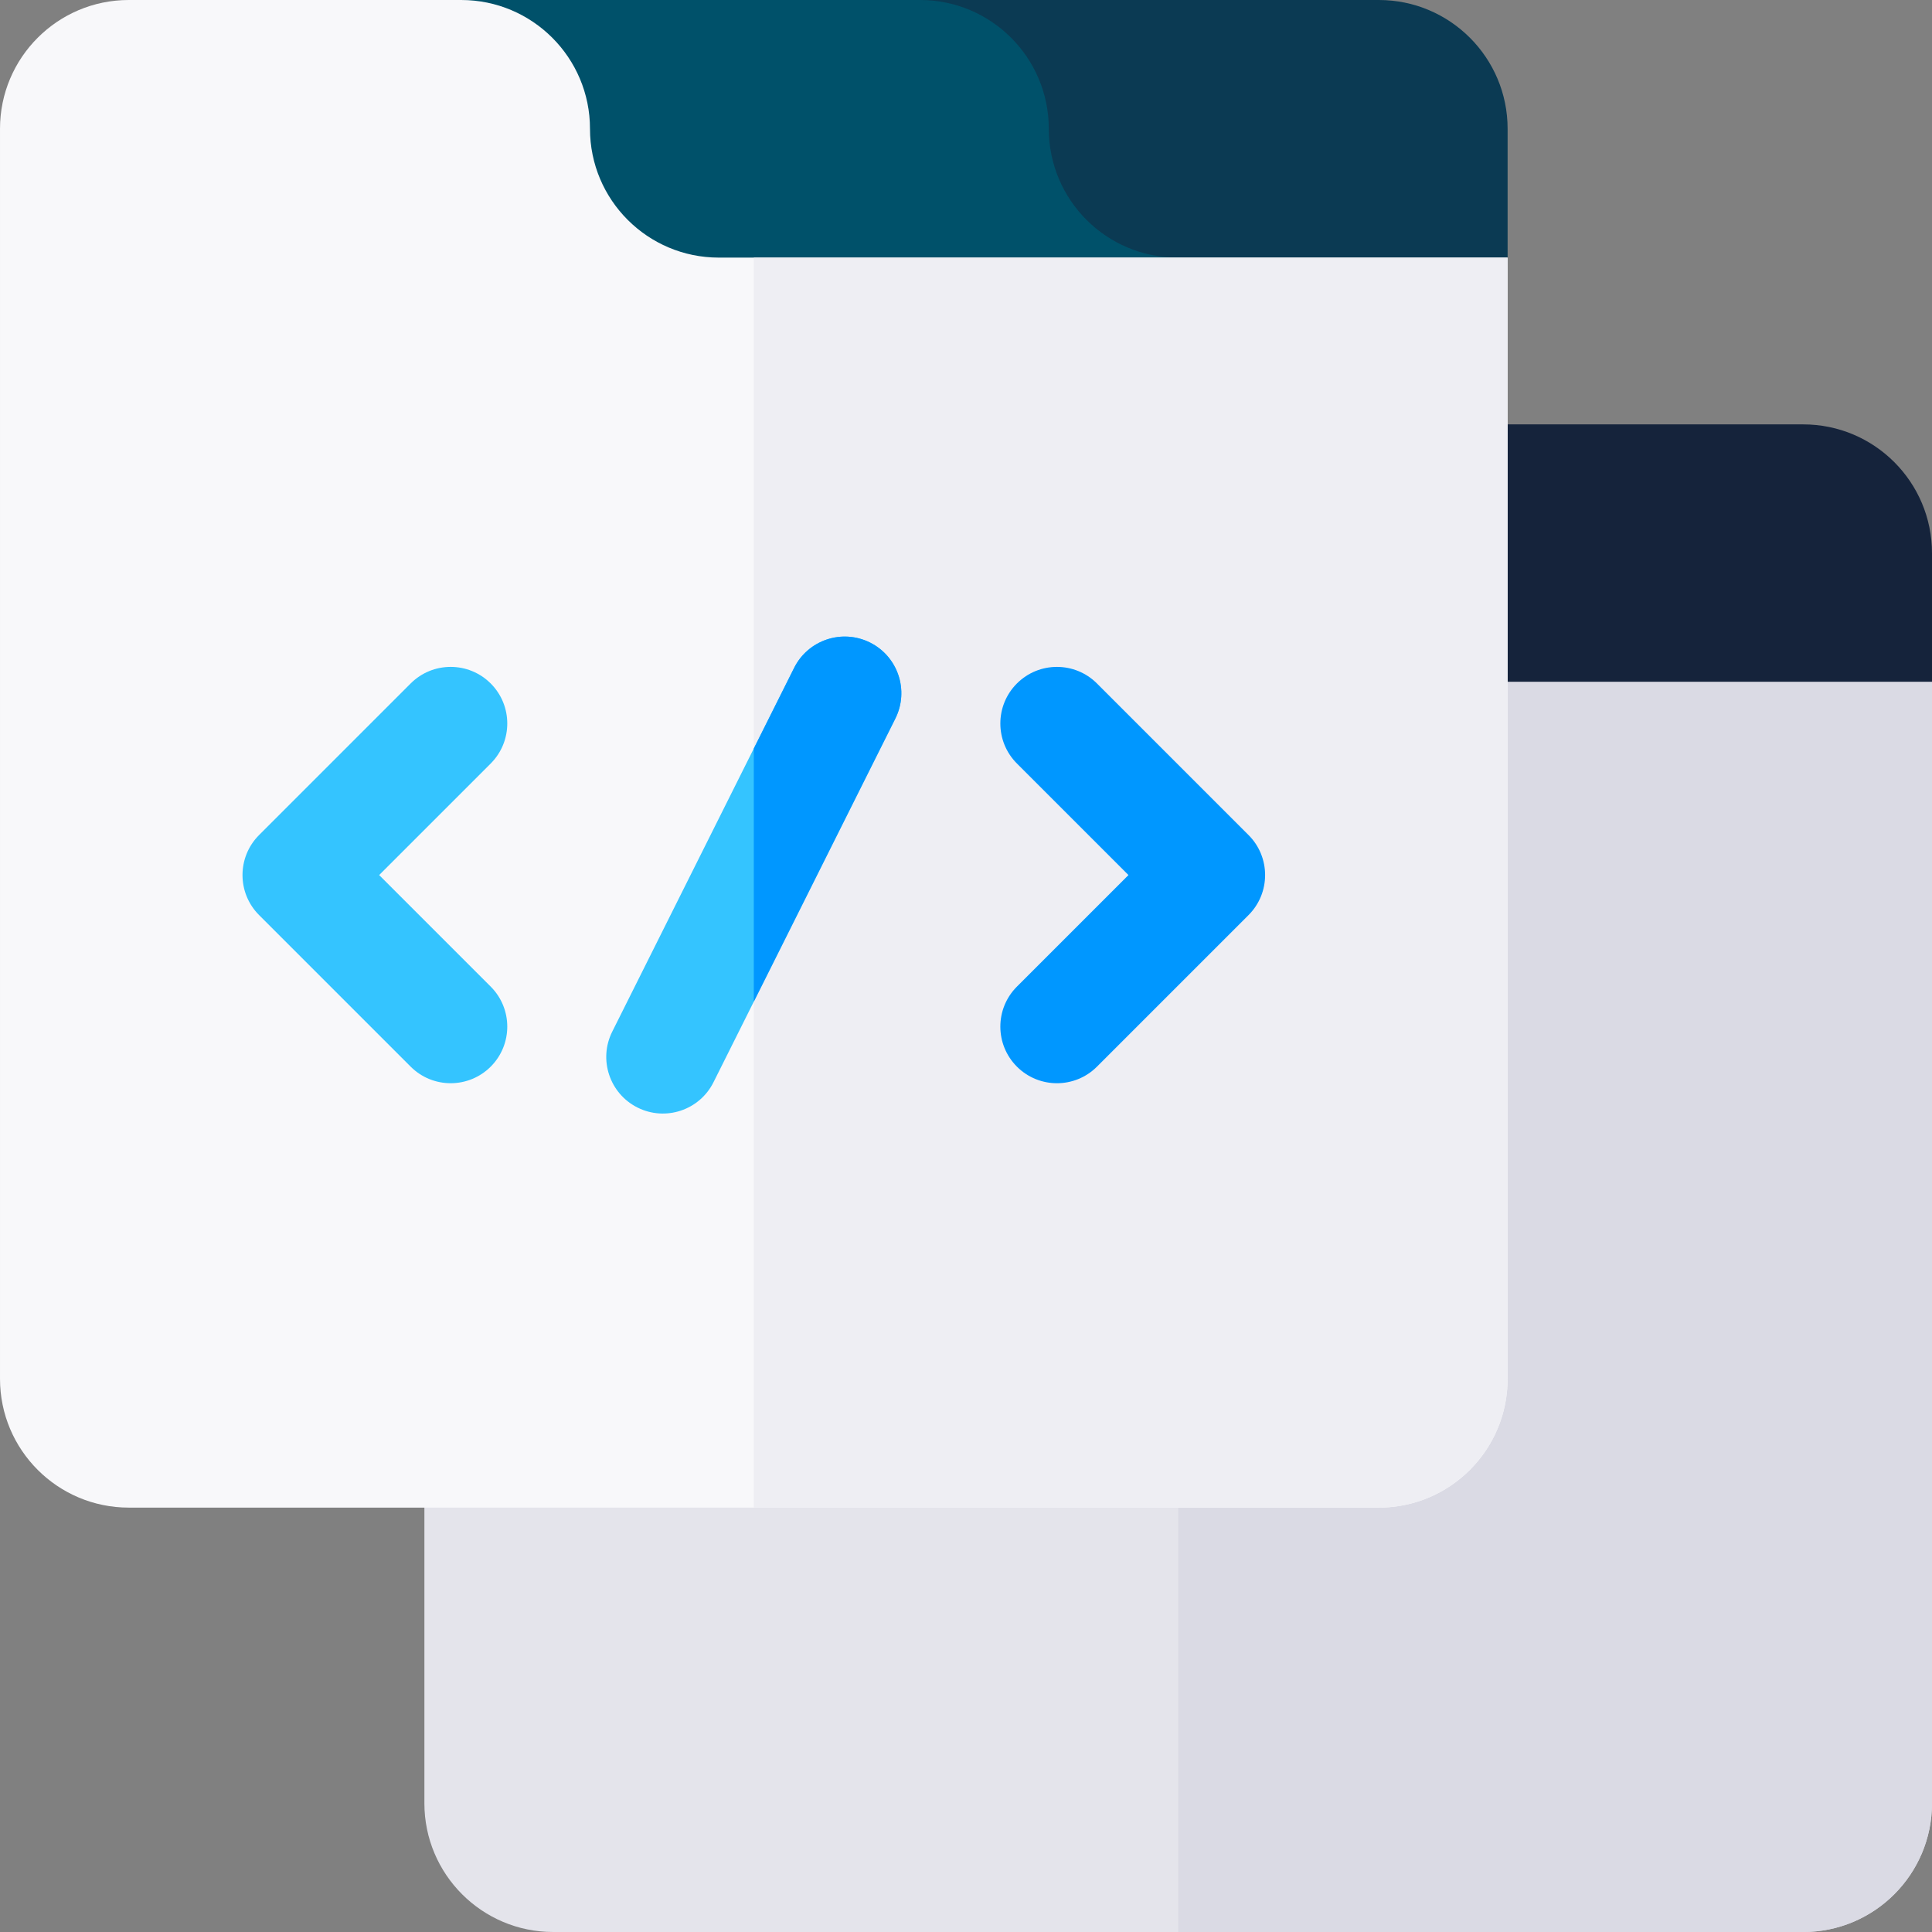 <svg xmlns="http://www.w3.org/2000/svg" id="Layer_1" height="512" viewBox="0 0 512 512" width="512"><rect x="0" y="0" width="512" height="512" fill="#808080" stroke="none"/><g><g><path d="m477.867 112.467h-243.18c-18.852 0-34.133 15.282-34.133 34.133v34.133c0 18.852 15.282 34.133 34.133 34.133h243.18c18.852 0 34.133-15.282 34.133-34.133v-34.133c0-18.851-15.282-34.133-34.133-34.133z" fill="#15233b"></path><path d="m307.847 180.733c-18.851 0-39.027-15.282-39.027-34.133s-15.282-34.133-34.133-34.133h-88.087c-18.851 0-34.133 15.282-34.133 34.133v331.267c0 18.851 15.282 34.133 34.133 34.133h331.267c18.851 0 34.133-15.282 34.133-34.133v-297.133h-204.153z" fill="#e4e4eb"></path><path d="m312.233 512h165.633c18.852 0 34.134-15.282 34.134-34.133v-297.134h-199.767z" fill="#dadae4"></path></g><path d="m399.533 34.133c0-18.851-15.282-34.133-34.133-34.133h-121.59c-18.852 0-34.133 15.282-34.133 34.133v34.133c0 18.852 15.282 34.133 34.133 34.133h121.59c18.852 0 34.133-15.282 34.133-34.133z" fill="#0b3a53"></path><path d="m312.076 68.267c-18.851 0-34.133-15.282-34.133-34.133s-15.282-34.134-34.133-34.134h-121.59c-18.852 0-34.133 15.282-34.133 34.133v34.133c0 18.852 15.282 34.133 34.133 34.133h189.857c9.426 0 17.067-7.641 17.067-17.067s-7.642-17.065-17.068-17.065z" fill="#00516a"></path><path d="m190.486 68.267c-18.851 0-34.133-15.282-34.133-34.133s-15.282-34.134-34.133-34.134h-88.087c-18.851 0-34.133 15.282-34.133 34.133v331.267c0 18.851 15.282 34.133 34.133 34.133h331.267c18.851 0 34.133-15.282 34.133-34.133v-297.133z" fill="#f8f8fa"></path><path d="m199.767 399.533h165.633c18.851 0 34.133-15.282 34.133-34.133v-297.133h-199.766z" fill="#eeeef3"></path><path d="m108.827 282.673-40.167-40.167c-5.858-5.858-5.858-15.355 0-21.213l40.167-40.167c5.857-5.858 15.355-5.858 21.213 0s5.858 15.355 0 21.213l-29.56 29.56 29.56 29.561c5.858 5.858 5.858 15.355 0 21.213-5.848 5.848-15.345 5.868-21.213 0z" fill="#34c4ff"></path><path d="m269.494 282.673c-5.858-5.857-5.858-15.355 0-21.213l29.56-29.561-29.56-29.56c-5.858-5.858-5.858-15.355 0-21.213 5.857-5.858 15.355-5.858 21.213 0l40.167 40.167c5.858 5.858 5.858 15.355 0 21.213l-40.167 40.167c-5.859 5.86-15.357 5.857-21.213 0z" fill="#0097ff"></path><path d="m168.958 293.517c-7.409-3.705-10.413-12.715-6.708-20.125l48.2-96.4c3.705-7.409 12.715-10.413 20.125-6.708 7.409 3.705 10.413 12.715 6.708 20.125l-48.2 96.4c-3.71 7.421-12.725 10.407-20.125 6.708z" fill="#34c4ff"></path><path d="m230.575 170.284c-7.41-3.705-16.42-.701-20.125 6.708l-10.684 21.367v67.082l37.517-75.033c3.705-7.409.701-16.419-6.708-20.124z" fill="#0097ff"></path></g></svg>